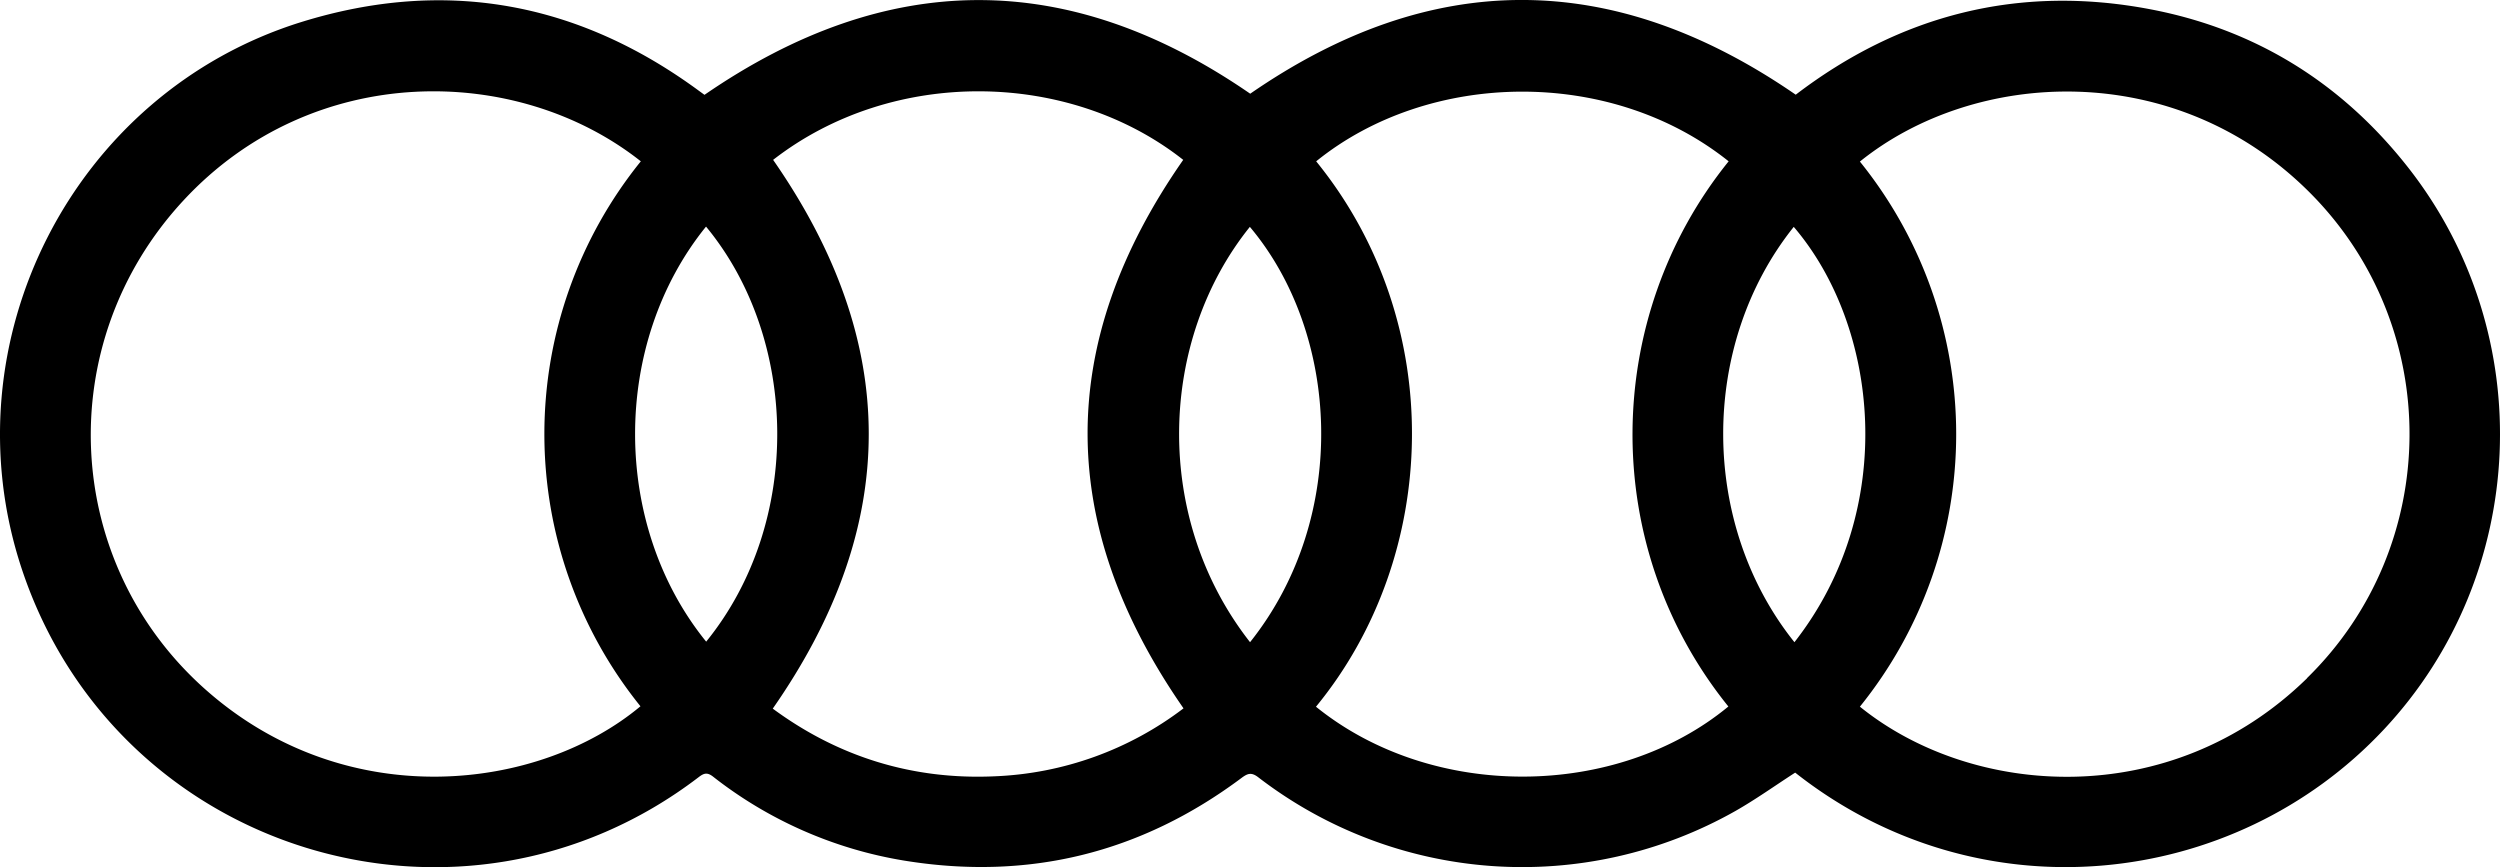 <svg id="Layer_1" data-name="Layer 1" xmlns="http://www.w3.org/2000/svg" viewBox="0 0 907.04 314.64"><path d="M873.66,60.71c-24-30.56-55.29-50.07-93.52-57.35-47.64-9.08-90.74,2.06-128.62,31C585-11.48,519.21-11.32,453.6,34c-65.93-45.46-131.64-45.26-198,.41l-2.31-1.68C209.41.58,161.24-8.11,109.31,8,26.45,33.81-19.4,124.07,7.89,206.38,42.1,309.53,167.17,348,253.56,281.91c1.93-1.48,3.12-1.71,5.17-.12a152.28,152.28,0,0,0,69.32,30.45q67.54,11,122.41-30c2.22-1.65,3.58-2.14,6.07-.22a157.07,157.07,0,0,0,173.14,12.2c7.36-4.19,14.29-9.15,21.65-13.9C718.09,333,810.5,322.77,864.93,264.64,917.4,208.6,921.44,121.53,873.66,60.71ZM75,250.56C22.57,204.5,18.49,124.65,66.5,72.79c47-50.76,121.19-49.73,166-14.26a157.37,157.37,0,0,0-.13,197.72C195.54,287,126.11,295.47,75,250.56Zm181.22-17.75c-34.24-42.17-34.53-108-.06-150.6C289.78,122.88,291.41,189.43,256.21,232.81ZM361,281.65c-29.9,1.38-56.92-7.07-80.63-24.55,46.41-66.57,46.41-132.55.13-199.1,43.49-33.78,107.55-32.53,148.79,0-46.25,66.26-46.31,132.23.11,199A121,121,0,0,1,361,281.65ZM453.54,233c-35.55-45.36-33.05-109.72-.07-150.69C485.88,120.78,490,187.23,453.54,233Zm23.9,23.43c44.94-54.68,47.93-139,.09-197.9,41-33.17,106.86-34.23,149.65,0C581.39,115.22,580,198,627.08,256.33,586.52,289.81,519.8,290.65,477.44,256.4ZM651.05,233c-34.35-42.9-34.49-107.85-.25-150.69C681.56,118.27,689,184.53,651.05,233Zm186,13.07c-49.76,48.65-121.64,43.21-162.25,10.32a157.42,157.42,0,0,0,0-197.77c41.54-33.51,114.34-37.91,163.42,11.45C886.66,118.82,886.16,198,837,246.05Z"/></svg>